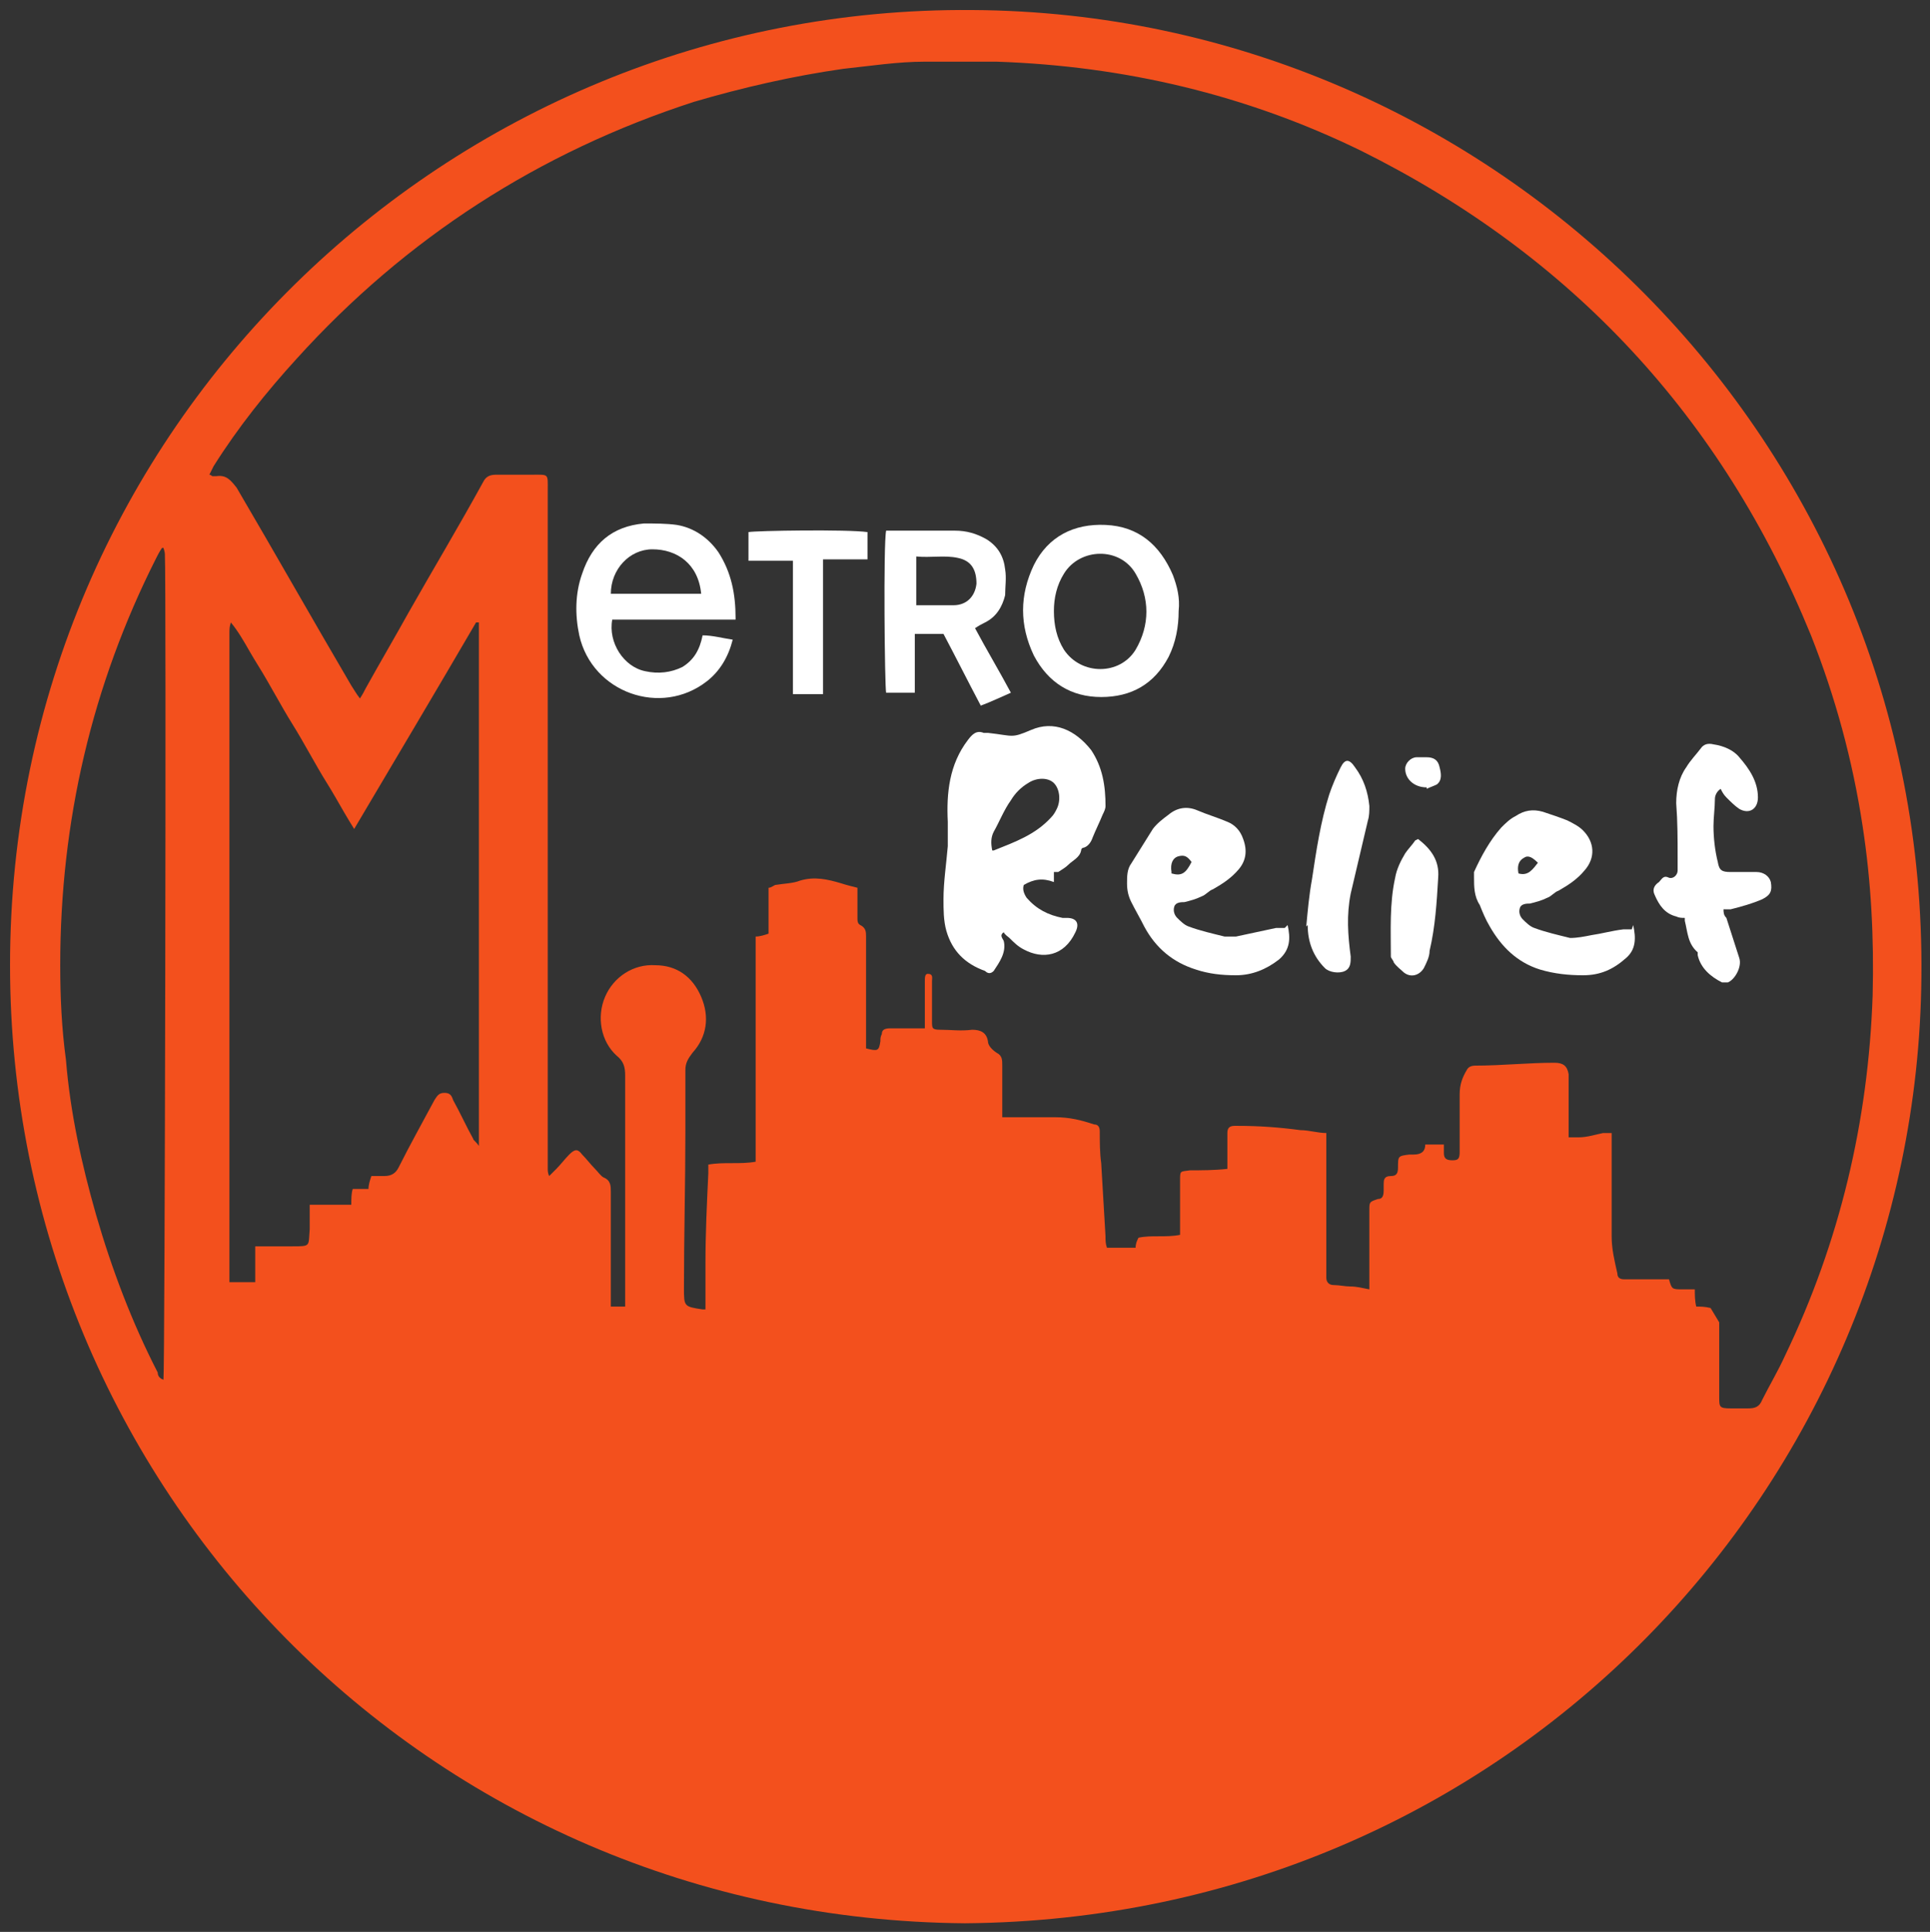 <?xml version="1.0" encoding="UTF-8"?><svg id="a" xmlns="http://www.w3.org/2000/svg" width="134.6" height="134.7" viewBox="0 0 134.6 134.7"><rect x="0" y="0" width="134.6" height="134.7" fill="#333333" stroke="none"/><path d="m.7,67.3C.7,29.8,31.3.4,67.8.7c36.5.2,66.6,30.2,66.2,67.4-.3,35.4-28.8,65.7-66.7,66C29.8,133.8.7,103.7.7,67.3Zm119.2,24.9c0,.3,0,.5,0,.8,0,1.5,0,2.9,0,4.4,0,.7,0,.8.8.8.4,0,.8,0,1.2,0,.5,0,.8-.1,1-.6.5-1,1.1-2,1.6-3.1,3.8-7.9,5.8-16.3,6.1-25.1.1-4-.1-7.9-.7-11.8-.7-4.6-1.9-9-3.6-13.3-6.2-15.2-16.7-26.5-31.4-33.8-8-3.9-16.5-5.9-25.4-6.2-1.7,0-3.3,0-5,0-1.9,0-3.8.3-5.7.5-3.5.5-7,1.3-10.4,2.3-10.8,3.5-20.1,9.5-27.7,17.9-2.1,2.3-4.1,4.8-5.8,7.5-.1.2-.2.4-.3.6.1,0,.2.1.2.1,0,0,.2,0,.3,0,.7-.1,1,.3,1.4.8,2.7,4.6,5.3,9.2,8,13.8.2.3.3.5.6.9.2-.3.3-.5.4-.7,1-1.8,2-3.5,3-5.3,1.7-3,3.5-6,5.2-9.1.2-.4.5-.5.9-.5.8,0,1.7,0,2.5,0,1.2,0,1.1-.1,1.1,1.1,0,15.4,0,30.7,0,46.1,0,.4,0,.8,0,1.2,0,.1,0,.3.1.5.2-.2.4-.4.5-.5.3-.3.6-.7.9-1,.4-.4.6-.4.9,0,.3.3.6.7.9,1,.2.2.4.5.6.6.5.2.5.6.5,1,0,2.4,0,4.7,0,7.1,0,.3,0,.5,0,.9.4,0,.7,0,1,0,0-.4,0-.7,0-1,0-5,0-10.1,0-15.1,0-.6-.1-1-.6-1.4-1.1-1-1.4-2.7-.8-4.1.6-1.4,2-2.3,3.5-2.2,1.5,0,2.6.8,3.2,2.2.6,1.4.4,2.8-.6,3.9-.3.4-.5.7-.5,1.2,0,1.4,0,2.8,0,4.2,0,3.7-.1,7.4-.1,11,0,1.3,0,1.3,1.3,1.5,0,0,0,0,.2,0,0-.2,0-.4,0-.6,0-.9,0-1.7,0-2.6,0-2.1.1-4.2.2-6.3,0-.2,0-.3,0-.6,1.1-.2,2.2,0,3.3-.2,0-.3,0-.6,0-.9,0-4.7,0-9.3,0-14,0-.3,0-.5,0-.8.3,0,.6-.1.9-.2v-3.2c.2,0,.4-.2.5-.2.6-.1,1.2-.1,1.7-.3,1-.3,1.9-.1,2.9.2.3.1.7.2,1.1.3,0,.8,0,1.4,0,2.1,0,.2,0,.4.2.5.4.2.4.5.4.8,0,2.4,0,4.7,0,7.1,0,.3,0,.5,0,.7.8.2.9.2,1-.5,0-.2,0-.3.1-.5,0-.3.2-.4.6-.4.6,0,1.2,0,1.8,0,.2,0,.4,0,.6,0,0-.3,0-.5,0-.8,0-.8,0-1.7,0-2.5,0-.2,0-.5.2-.5.4,0,.3.3.3.5,0,.9,0,1.9,0,2.8,0,.5,0,.6.6.6.7,0,1.4.1,2.2,0,.6,0,1,.2,1.1.8,0,.3.3.6.6.8.4.2.4.5.4.9,0,.9,0,1.8,0,2.7,0,.3,0,.6,0,.9h.7c1,0,2,0,3,0,1,0,1.8.2,2.7.5.3,0,.4.2.4.5,0,.7,0,1.5.1,2.2.1,1.7.2,3.4.3,5.1,0,.3,0,.5.1.8h2c0-.3.1-.5.2-.7.9-.2,1.9,0,2.9-.2,0-.2,0-.4,0-.7,0-1,0-2,0-3.1,0-.7,0-.6.7-.7.8,0,1.7,0,2.6-.1,0-.3,0-.6,0-.8,0-.6,0-1.1,0-1.7,0-.3.1-.5.5-.5,0,0,.1,0,.2,0,1.5,0,2.9.1,4.4.3.6,0,1.2.2,1.8.2,0,.3,0,.6,0,.9,0,2.9,0,5.7,0,8.6,0,.2,0,.4,0,.6,0,.3.2.5.5.5.4,0,.8.1,1.2.1.4,0,.8.1,1.3.2,0-.4,0-.6,0-.9,0-1.5,0-3.1,0-4.6,0-.6,0-.6.6-.8.3,0,.4-.2.4-.6,0-.1,0-.3,0-.4,0-.3,0-.6.5-.6.4,0,.5-.2.5-.6,0-.8,0-.8.8-.9.1,0,.2,0,.3,0,.5,0,.8-.2.8-.7h1.3c0,.2,0,.4,0,.6,0,.4.2.5.6.5.4,0,.5-.1.5-.6,0-1.3,0-2.7,0-4,0-.7.2-1.2.5-1.7.1-.2.3-.3.6-.3,1.8,0,3.7-.2,5.5-.2.6,0,.9.2,1,.8,0,.2,0,.3,0,.5,0,1,0,2.1,0,3.1,0,.2,0,.5,0,.8.3,0,.5,0,.7,0,.6,0,1.2-.2,1.7-.3.2,0,.4,0,.6,0,0,.3,0,.5,0,.8,0,2.1,0,4.3,0,6.4,0,.9.2,1.7.4,2.6,0,.3.2.4.5.4.8,0,1.7,0,2.5,0,.2,0,.4,0,.6,0,.2.7.2.7,1,.7.3,0,.5,0,.8,0,0,.4,0,.8.1,1.2.3,0,.6,0,1,.1ZM33.4,43.4c0,0-.1,0-.2,0-2.8,4.8-5.6,9.5-8.5,14.4-.5-.8-.9-1.5-1.3-2.2-.4-.7-.8-1.3-1.2-2-.4-.7-.8-1.4-1.2-2.1-.4-.7-.8-1.3-1.2-2-.4-.7-.8-1.4-1.2-2.1-.4-.7-.8-1.3-1.2-2-.4-.7-.8-1.4-1.3-2-.1.3-.1.5-.1.8,0,14.8,0,29.6,0,44.4,0,.1,0,.2,0,.3,0,.2,0,.3,0,.5h1.8v-2.5c.3,0,.5,0,.7,0,.6,0,1.3,0,1.9,0,1.3,0,1.1,0,1.2-1.2,0-.5,0-1.1,0-1.7h2.9c0-.4,0-.8.1-1.1.4,0,.8,0,1.1,0,0-.3.1-.6.2-.9.3,0,.6,0,.9,0,.5,0,.8-.2,1-.6.8-1.6,1.7-3.2,2.5-4.7.2-.3.3-.5.7-.5.4,0,.5.2.6.5.5.9.9,1.8,1.4,2.7,0,.1.2.2.4.5v-36.1Zm-22.1-5.2c-.2.3-.3.5-.4.7-4.5,8.9-6.7,18.4-6.7,28.4,0,2.2.1,4.4.4,6.6.3,3.7,1.1,7.3,2.1,10.8,1.1,3.8,2.5,7.5,4.3,11,0,.2.1.4.4.5.1-.5.2-55.8.1-57.5,0-.1,0-.2-.1-.5Z" style="fill:#f3501d;"/><path d="m73.5,60.8v.7c-.8-.3-1.4-.2-2.1.2-.1.3,0,.6.2.9.7.8,1.5,1.2,2.5,1.4.1,0,.2,0,.3,0,.7,0,.9.4.6,1-.8,1.7-2.3,1.9-3.6,1.2-.4-.2-.7-.5-1-.8-.1-.1-.3-.2-.4-.4-.3.2-.1.4,0,.6.2.8-.3,1.5-.7,2.1-.2.2-.4.2-.6,0-1.4-.5-2.3-1.4-2.7-2.8-.2-.7-.2-1.5-.2-2.2,0-1.2.2-2.5.3-3.7,0-.6,0-1.1,0-1.7-.1-2,.1-4,1.4-5.7.3-.4.6-.7,1.1-.5,0,0,.2,0,.3,0,1.8.2,1.6.4,3-.2,1.6-.7,3.1,0,4.2,1.4.8,1.2,1,2.5,1,3.9,0,.2-.1.4-.2.6-.2.5-.5,1.1-.7,1.6-.1.3-.3.6-.6.7,0,0-.2,0-.2.2-.1.5-.6.7-.9,1-.2.2-.4.3-.7.5Zm-4.2-1.5c1.5-.6,2.9-1.1,4-2.3.2-.2.3-.4.4-.6.3-.6.2-1.4-.2-1.8-.4-.4-1.2-.4-1.8,0-.5.3-.9.7-1.2,1.2-.5.7-.8,1.5-1.2,2.2-.2.4-.2.8-.1,1.3Z" style="fill:#fff;"/><path d="m51.3,43.2c-2.9,0-5.7,0-8.6,0-.3,1.6.8,3.3,2.3,3.6.9.2,1.8.1,2.6-.3.8-.5,1.2-1.2,1.4-2.2.7,0,1.4.2,2.1.3-.3,1.2-.9,2.2-1.8,2.9-3.2,2.5-8,.8-8.9-3.2-.3-1.4-.3-2.9.2-4.3.7-2.1,2.1-3.3,4.3-3.5.8,0,1.6,0,2.3.1,1.2.2,2.2.9,2.9,1.9.9,1.4,1.2,2.9,1.2,4.6Zm-2.4-1.8c-.2-2.1-1.7-3.1-3.4-3.1-1.6,0-2.9,1.4-2.9,3.1h6.2Z" style="fill:#fff;"/><path d="m89.8,64.5c.2.9.2,1.7-.6,2.4-.9.7-1.9,1.1-3,1.1-1,0-1.9-.1-2.8-.4-1.6-.5-2.8-1.5-3.6-3-.3-.6-.6-1.1-.9-1.7-.2-.4-.3-.8-.3-1.3,0-.5,0-1,.3-1.4.5-.8,1-1.6,1.5-2.4.3-.4.7-.7,1.1-1,.6-.5,1.3-.6,2-.3.7.3,1.4.5,2.1.8.5.2.9.6,1.1,1.2.3.8.2,1.5-.3,2.1-.5.6-1.1,1-1.8,1.4-.3.1-.5.4-.8.5-.4.2-.8.3-1.2.4-.2,0-.6,0-.7.3-.1.3,0,.6.2.8.2.2.5.5.8.6.8.3,1.7.5,2.5.7.3,0,.6,0,.8,0,.9-.2,1.9-.4,2.8-.6.2,0,.3,0,.6,0Zm-8.1-3.6c.7.2,1,0,1.4-.8-.3-.4-.5-.5-.9-.4-.4.1-.6.5-.5,1.1Z" style="fill:#fff;"/><path d="m113.9,64.5c.2.9.2,1.7-.5,2.3-.9.8-1.8,1.2-3,1.2-1,0-2-.1-3-.4-1.6-.5-2.7-1.6-3.5-3-.3-.5-.5-1-.7-1.5-.4-.6-.4-1.3-.4-1.9,0-.1,0-.3,0-.4.5-1.1,1.1-2.2,1.9-3.1.3-.3.6-.6,1-.8.6-.4,1.2-.5,1.9-.3.6.2,1.2.4,1.7.6.4.2.8.4,1.1.7.8.8.9,1.9.1,2.8-.5.6-1.1,1-1.8,1.4-.3.1-.5.4-.8.5-.4.2-.8.3-1.2.4-.2,0-.6,0-.7.3-.1.3,0,.6.2.8.2.2.5.5.8.6.8.3,1.7.5,2.5.7.5,0,1-.1,1.5-.2.7-.1,1.4-.3,2.2-.4.2,0,.3,0,.6,0Zm-6.6-4.3c-.4-.4-.7-.6-1-.4-.4.2-.5.6-.4,1.1.7.2,1-.3,1.4-.8Z" style="fill:#fff;"/><path d="m120.2,63.4c0,.2,0,.4.2.6.3.9.6,1.9.9,2.8.2.6-.3,1.5-.8,1.7-.1,0-.3,0-.4,0-.8-.4-1.5-1-1.7-1.9,0,0,0-.2,0-.2-.7-.6-.7-1.4-.9-2.2,0,0,0,0,0-.2-.2,0-.4,0-.6-.1-.8-.2-1.2-.8-1.5-1.5-.2-.4,0-.7.3-.9.2-.2.3-.5.7-.3.3.1.6-.2.6-.5,0-.3,0-.6,0-.9,0-1.3,0-2.5-.1-3.8,0-.9.2-1.8.7-2.5.3-.5.7-.9,1-1.3.2-.3.5-.4.9-.3.7.1,1.4.4,1.8.9.7.8,1.3,1.7,1.3,2.8,0,.8-.6,1.2-1.3.8-.3-.2-.6-.5-.9-.8-.2-.2-.3-.4-.4-.6-.3.2-.4.5-.4.7,0,.6-.1,1.3-.1,1.9,0,.8.1,1.7.3,2.5.1.6.3.7.9.7.6,0,1.2,0,1.8,0,.5,0,.9.3,1,.7.1.6,0,.9-.6,1.2-.7.3-1.4.5-2.2.7,0,0-.2,0-.3,0Z" style="fill:#fff;"/><path d="m65.9,44.2h-2.1v4.1h-2c-.1-.4-.2-10.4,0-11.3.1,0,.3,0,.4,0,1.5,0,3,0,4.4,0,.8,0,1.5.2,2.2.6.8.5,1.2,1.2,1.3,2.1.1.6,0,1.2,0,1.8-.2.8-.6,1.5-1.4,1.9-.2.1-.4.2-.7.4.8,1.5,1.7,3,2.5,4.5-.7.3-1.3.6-2.1.9-.9-1.7-1.7-3.3-2.6-5Zm-2-2c.9,0,1.7,0,2.6,0,.9,0,1.5-.6,1.6-1.5,0-.9-.3-1.6-1.3-1.8-.9-.2-1.9,0-2.9-.1v3.4Z" style="fill:#fff;"/><path d="m82.2,42.6c0,1.1-.2,2.2-.7,3.2-1,1.9-2.6,2.8-4.7,2.8-2.1,0-3.7-1-4.7-2.9-1-2.1-1-4.2,0-6.3,1-2,2.8-2.9,5-2.8,2.3.1,3.8,1.4,4.7,3.5.3.8.5,1.6.4,2.5Zm-8.7,0c0,1,.2,1.9.7,2.7,1.2,1.8,3.9,1.8,5,0,1-1.7,1-3.6,0-5.3-1.1-1.9-3.9-1.8-5,0-.5.8-.7,1.7-.7,2.6Z" style="fill:#fff;"/><path d="m91.1,64.6c.1-1.1.2-2.2.4-3.3.3-2,.6-4,1.2-5.9.2-.6.5-1.3.8-1.9.3-.6.6-.6,1,0,.6.8.9,1.7,1,2.7,0,.3,0,.7-.1,1-.4,1.7-.8,3.4-1.2,5.1-.3,1.5-.2,2.9,0,4.4,0,.4,0,.8-.4,1-.4.2-1.1.1-1.4-.2-.8-.8-1.2-1.8-1.2-3Z" style="fill:#fff;"/><path d="m52.2,38.9v-1.8c.5-.1,6.9-.2,8.3,0,0,.6,0,1.2,0,1.9h-3.1v9.4h-2.1v-9.3c-1,0-2,0-3.1,0Z" style="fill:#fff;"/><path d="m98.9,58.5c.9.7,1.5,1.5,1.4,2.7-.1,1.7-.2,3.4-.6,5.1,0,.4-.2.8-.4,1.2-.3.5-.9.7-1.4.3-.2-.2-.5-.4-.7-.7,0-.1-.2-.3-.2-.4,0-1.8-.1-3.7.3-5.5.1-.6.4-1.2.7-1.7.2-.3.5-.6.7-.9Z" style="fill:#fff;"/><path d="m99.5,54.9c-.9,0-1.5-.6-1.5-1.3,0-.4.4-.8.8-.8.2,0,.4,0,.7,0,.5,0,.8.2.9.7.1.4.2.9-.2,1.2-.2.1-.5.2-.7.3Z" style="fill:#fff;"/></svg>